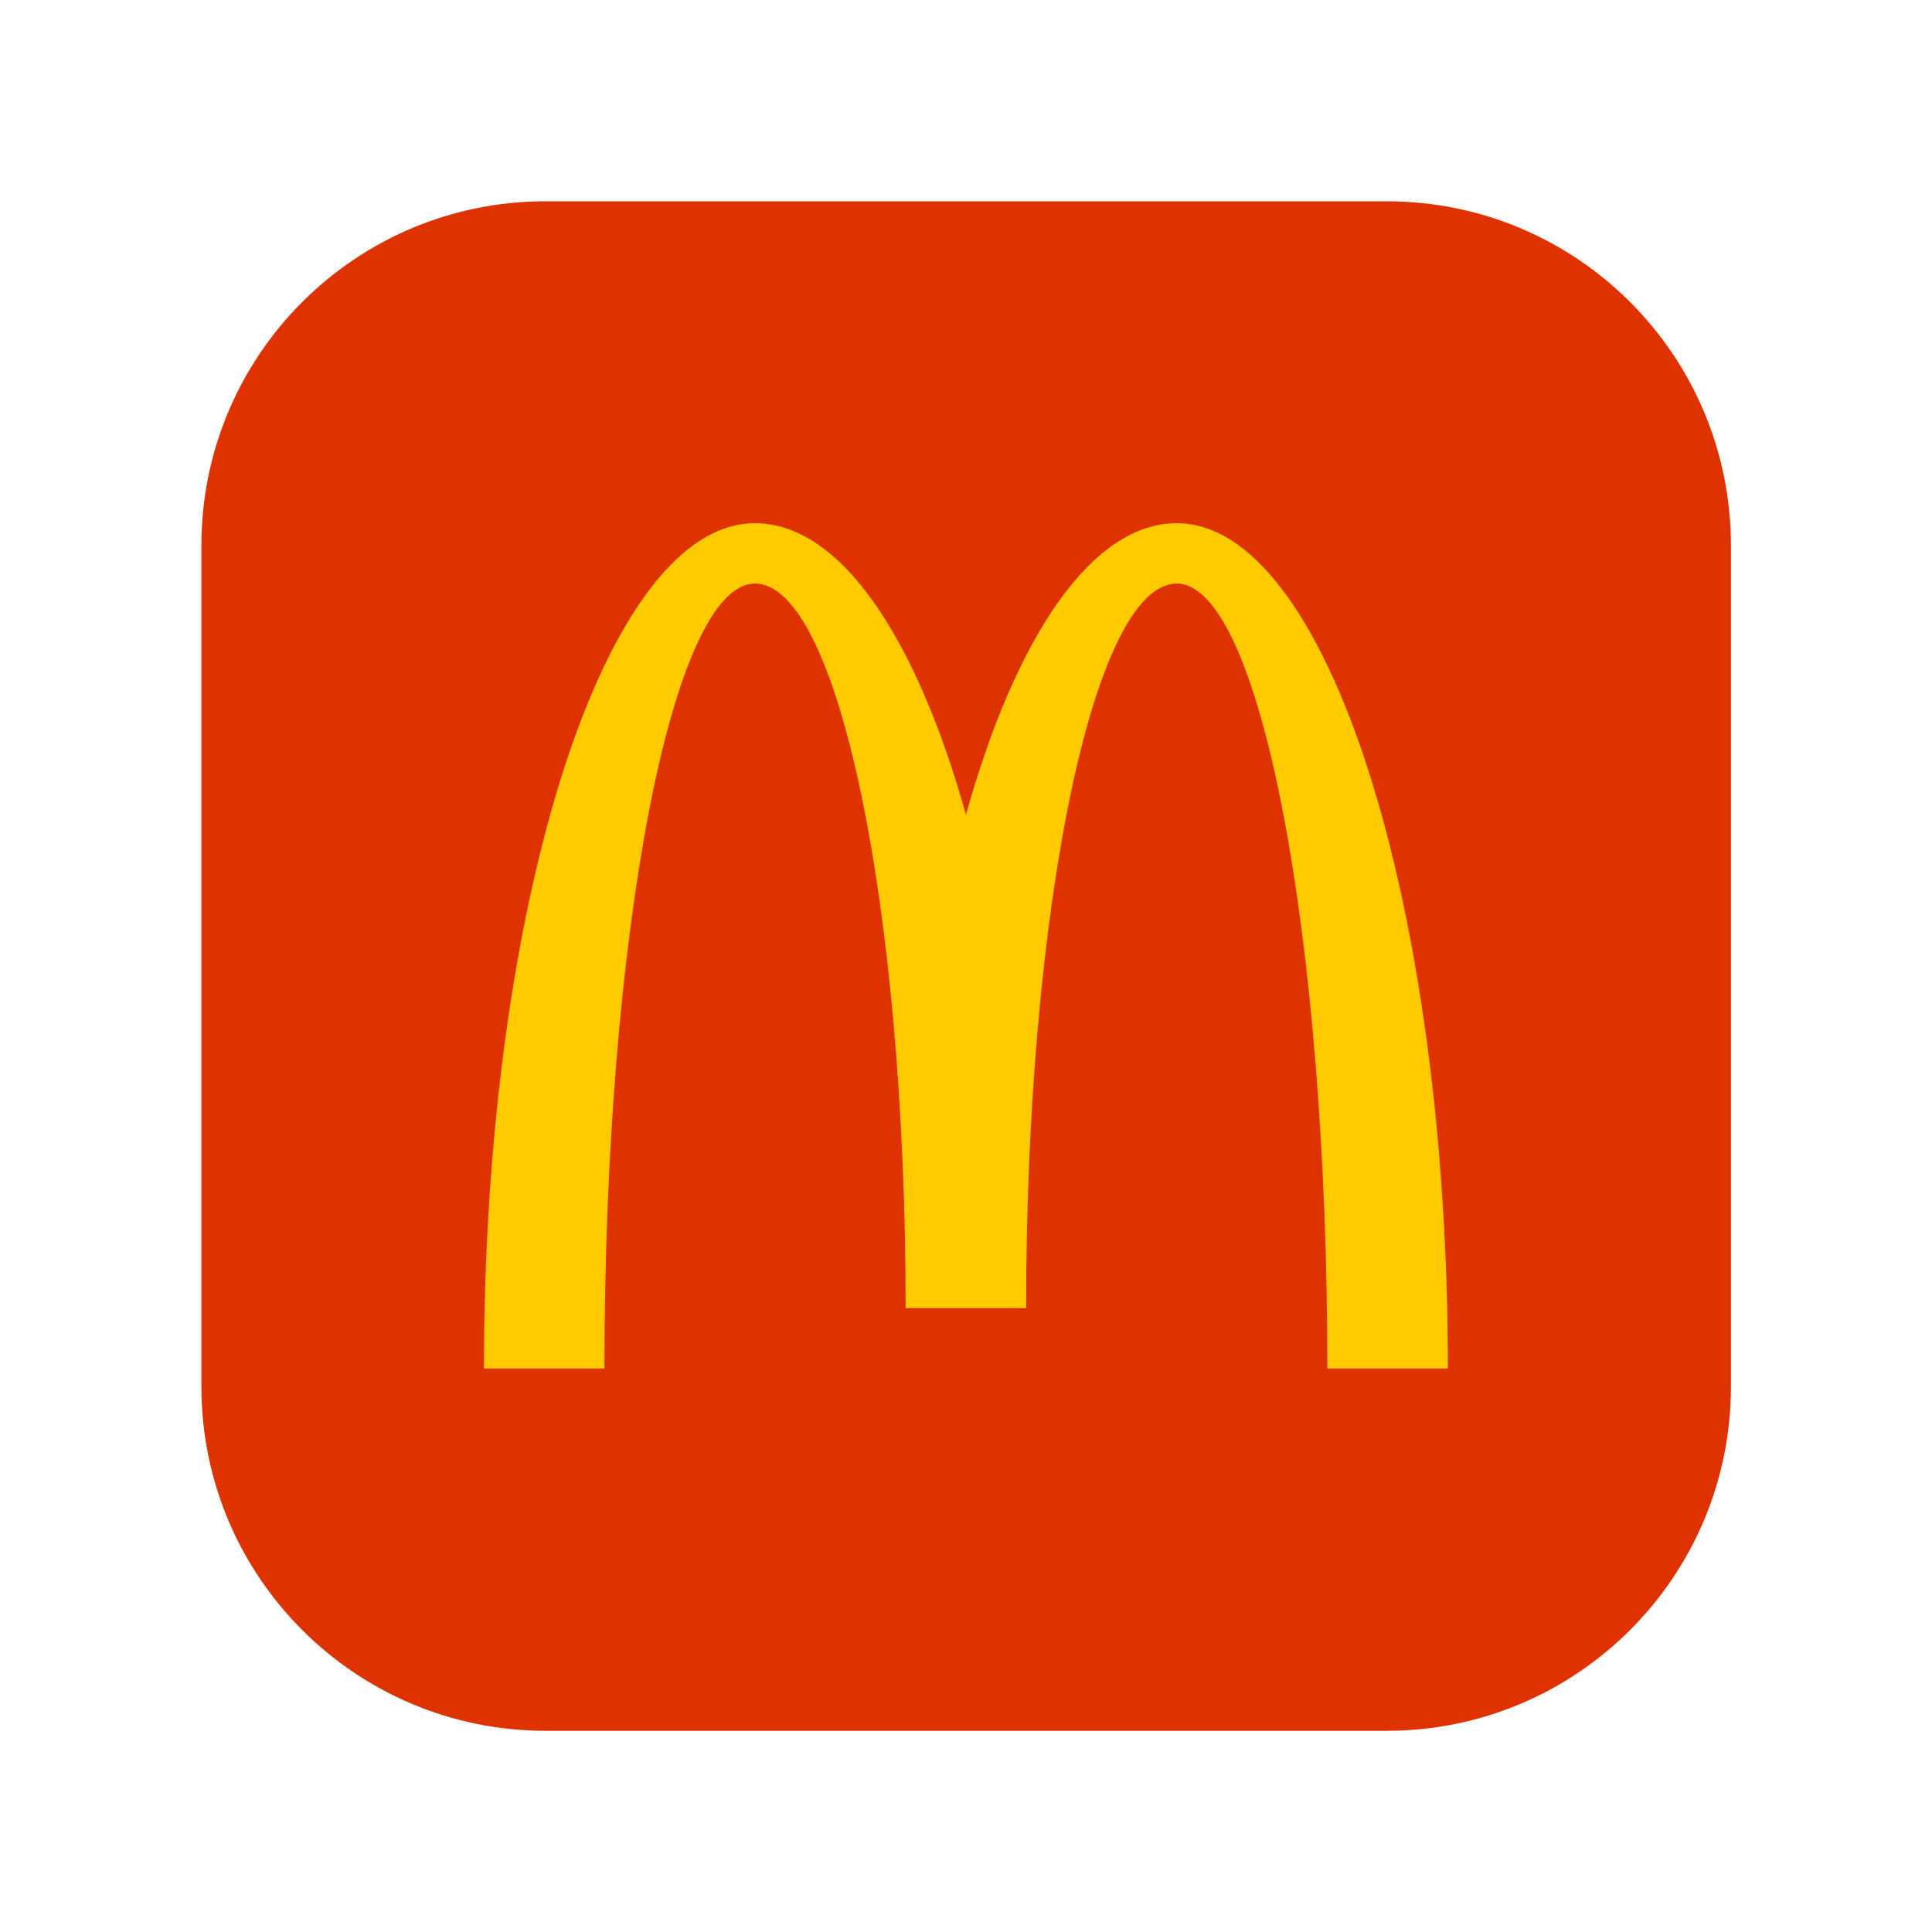 <svg width="64" height="64" viewBox="0 0 64 64" fill="none" xmlns="http://www.w3.org/2000/svg">
<path d="M45.938 6.668H18.072C11.774 6.668 6.672 11.771 6.672 18.068V20.743V36.224V45.935C6.672 52.229 11.774 57.335 18.072 57.335H45.938C52.236 57.335 57.339 52.229 57.339 45.935V36.224V20.743V18.068C57.339 11.771 52.236 6.668 45.938 6.668Z" fill="#DE3300"/>
<path d="M38.982 19.332C41.737 19.332 43.971 30.972 43.971 45.332H47.963C47.963 29.868 43.942 17.332 38.983 17.332C36.162 17.332 33.645 21.1 31.998 26.991C30.351 21.1 27.833 17.332 25.011 17.332C20.053 17.332 16.031 29.868 16.031 45.332H20.023C20.023 30.973 22.257 19.332 25.011 19.332C27.767 19.332 30.001 30.077 30.001 43.332H33.991C33.993 30.077 36.226 19.332 38.982 19.332Z" fill="#FFCB00"/>
</svg>
